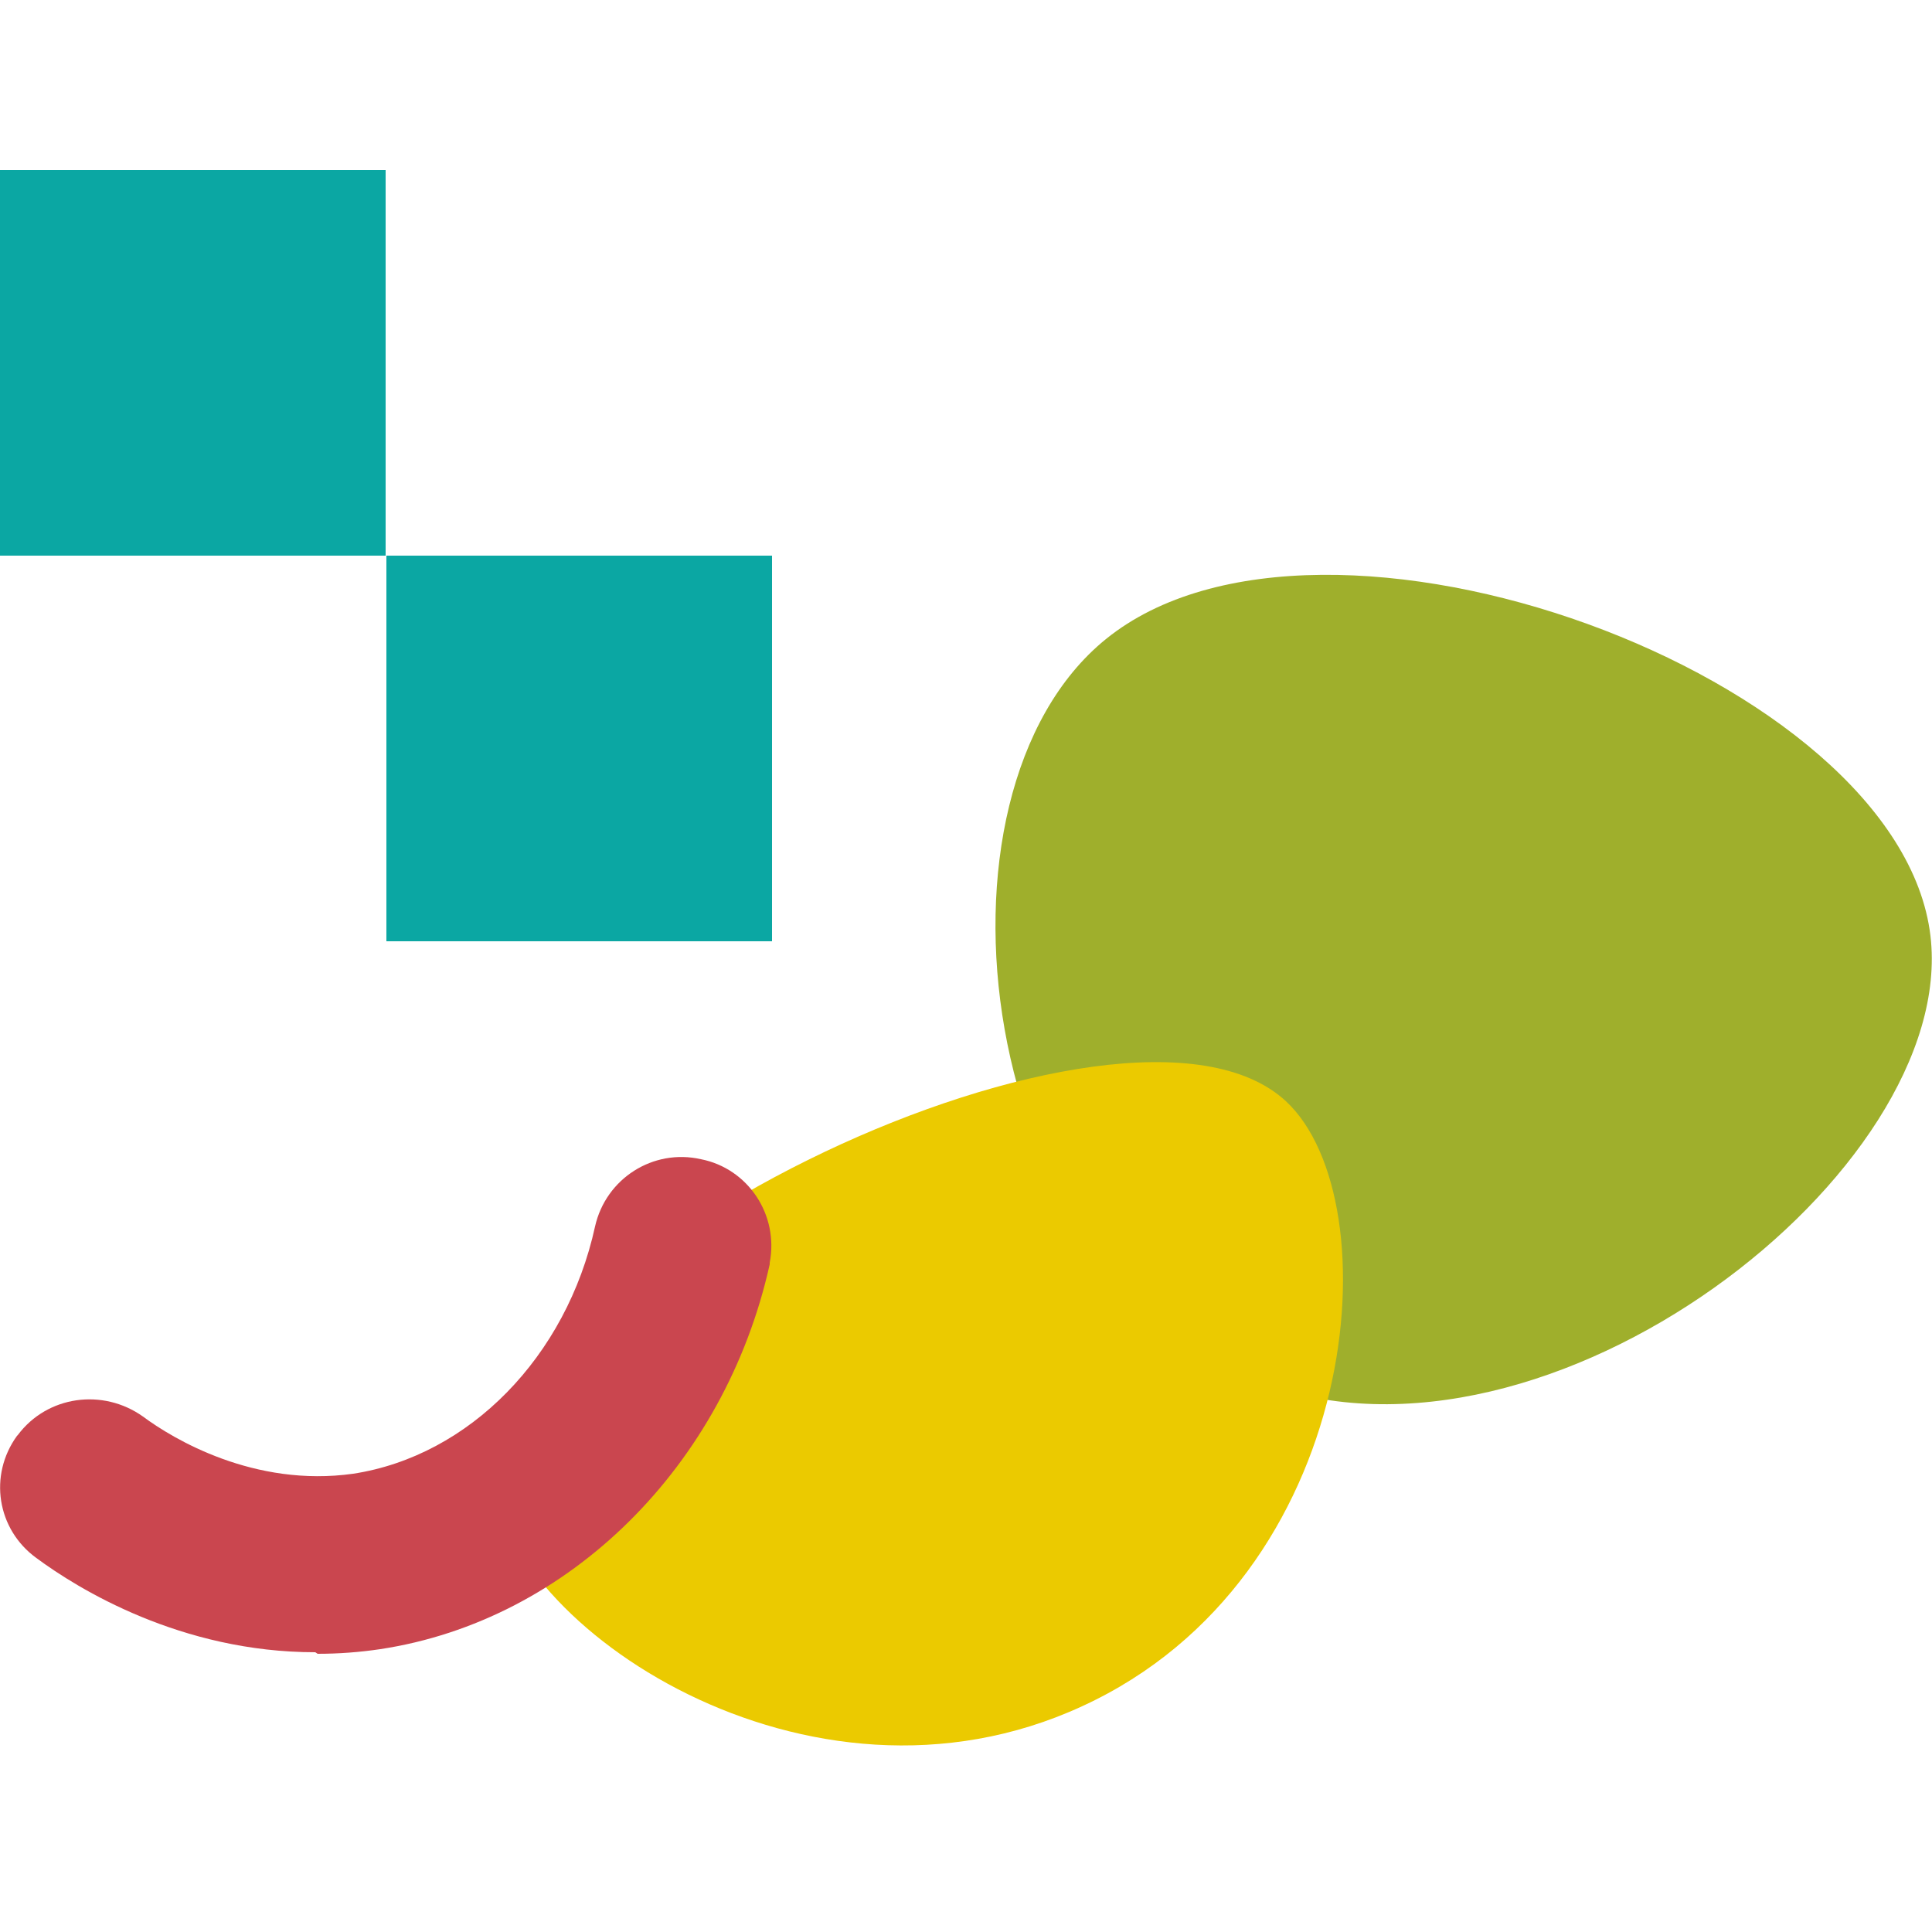 <?xml version="1.0" encoding="UTF-8"?>
<svg xmlns="http://www.w3.org/2000/svg" version="1.1" viewBox="0 0 250 250">
  <!-- Generator: Adobe Illustrator 29.5.0, SVG Export Plug-In . SVG Version: 2.1.0 Build 137)  -->
  <defs>
    <style>
      .st0 {
        fill: #ebca00;
      }

      .st0, .st1, .st2, .st3 {
        isolation: isolate;
      }

      .st0, .st1, .st3 {
        mix-blend-mode: multiply;
      }

      .st1 {
        fill: #0ba7a3;
      }

      .st4 {
        fill: #9faf2c;
      }

      .st3 {
        fill: #ca464f;
      }
    </style>
  </defs>
  <g class="st2">
    <g id="_レイヤー_1" data-name="レイヤー_1">
      <g id="_グループ_4239" data-name="グループ_4239">
        <path id="_パス_1578" data-name="パス_1578" class="st4" d="M249.8,121.1c3.6,30.4-49.4,71.8-86.7,57.8-36.8-13.7-44.8-76.1-20-96.2,28-22.7,102.7,4.7,106.7,38.4h0Z"/>
        <path id="_パス_1581" data-name="パス_1581" class="st0" d="M63.9,191.3c-1.8-28.4,81.8-68,102.5-48.8,13.8,12.8,10,61.6-26.4,78.3-35.6,16.4-74.9-10.7-76.1-29.5h0Z"/>
        <path id="_パス_1585" data-name="パス_1585" class="st3" d="M40.8,213.8c-17.4,0-30.7-8.2-36.1-12.2-5.1-3.7-6.2-10.7-2.5-15.8,0,0,0,0,.1-.1,3.8-5.1,11-6.1,16.2-2.4,3.9,2.9,14.4,9.2,27.2,7.4,15-2.3,27.6-15.1,31.3-32,1.4-6.2,7.5-10.1,13.7-8.7,6.1,1.2,10.1,7.2,8.9,13.4,0,0,0,.1,0,.2-5.8,26.1-26,46.1-50.4,49.8-2.7.4-5.4.6-8.1.6h0Z"/>
        <path id="_パス_1582" data-name="パス_1582" class="st1" d="M99.9,71.9h-49.9v49.9h49.9v-49.9Z"/>
        <path id="_パス_1583" data-name="パス_1583" class="st1" d="M49.9,22H0v49.9h49.9V22Z"/>
      </g>
    </g>
  </g>
</svg>